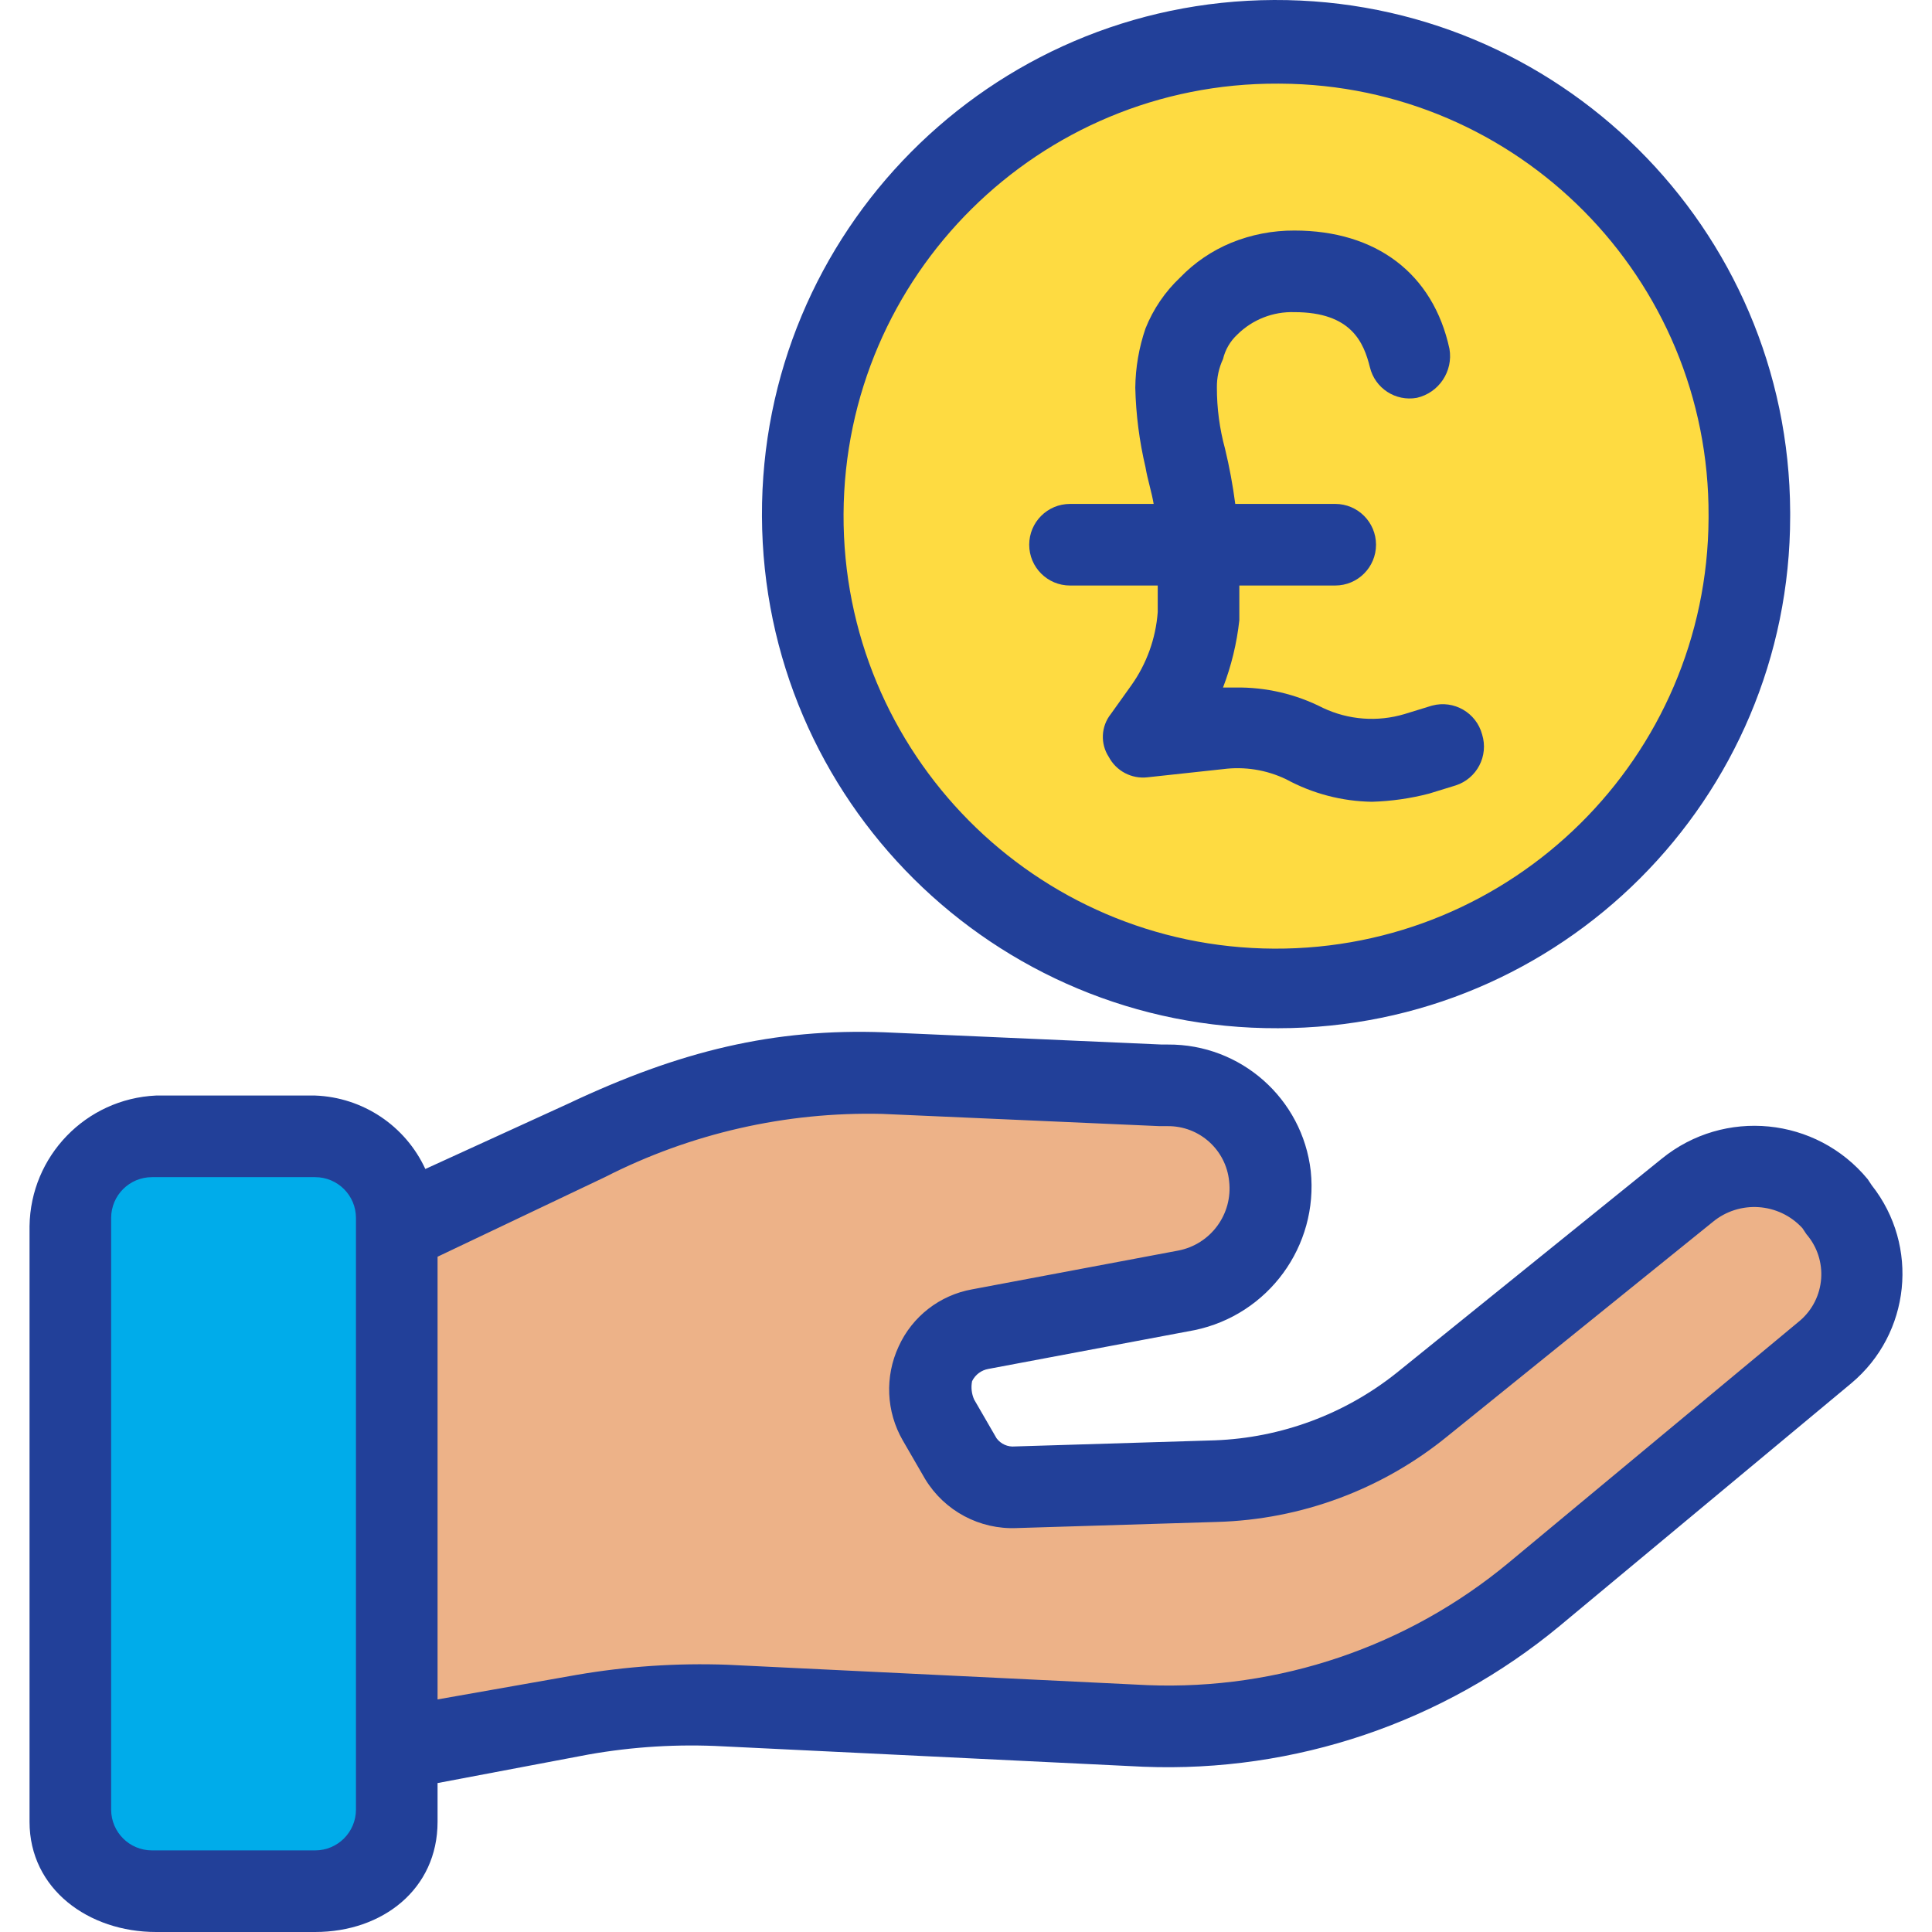 <?xml version="1.0" encoding="iso-8859-1"?>
<!-- Generator: Adobe Illustrator 19.0.0, SVG Export Plug-In . SVG Version: 6.00 Build 0)  -->
<svg version="1.1" id="Capa_1" xmlns="http://www.w3.org/2000/svg" xmlns:xlink="http://www.w3.org/1999/xlink" x="0px" y="0px"
	 viewBox="0 0 494.758 494.758" style="enable-background:new 0 0 494.758 494.758;" xml:space="preserve">
<g>
	<g>
		<path style="fill:#EDB288;" d="M470.454,309.289c9.198,11.165,7.807,27.63-3.135,37.094l-74.188,61.649
			c-27.862,23.371-63.454,35.484-99.788,33.959l-107.624-5.225c-12.057-0.607-24.143,0.094-36.049,2.09l-44.931,8.359h-3.135
			V314.513h2.09l46.498-22.465c23.521-12.209,49.792-18.147,76.278-17.241l71.053,3.135h1.567
			c13.287-0.096,24.528,9.797,26.122,22.988c1.62,13.856-7.722,26.616-21.42,29.257l-52.767,9.927
			c-8.501,1.634-14.067,9.849-12.434,18.35c0.351,1.824,1.023,3.571,1.985,5.16l5.747,9.927c2.675,4.918,8.006,7.788,13.584,7.314
			l51.2-1.567c19.24-0.448,37.792-7.244,52.767-19.331l68.441-55.38c11.692-9.356,28.75-7.487,38.139,4.18L470.454,309.289z"/>
		<path style="fill:#FEDB41;" d="M327.303,10.97c66.941-0.289,121.441,53.744,121.729,120.685s-53.744,121.441-120.685,121.73
			S206.907,199.641,206.619,132.7c-0.001-0.174-0.001-0.348-0.001-0.521C206.329,65.526,260.128,11.26,326.78,10.972
			C326.954,10.971,327.129,10.97,327.303,10.97z"/>
		<path style="fill:#00ACEA;" d="M101.605,447.215v19.331c0,11.542-9.356,20.898-20.898,20.898H39.956
			c-11.542,0-20.898-9.356-20.898-20.898V313.991c0-11.542,9.356-20.898,20.898-20.898h40.751c11.542,0,20.898,9.356,20.898,20.898
			l0,0V447.215z"/>
	</g>
	<g>
		<path style="fill:#224099;" d="M327.303,263.313c-72.712,0.288-131.89-58.423-132.178-131.135
			C194.838,59.467,253.549,0.289,326.261,0.001s131.89,58.423,132.177,131.135c0.001,0.348,0.001,0.695,0,1.043
			C458.438,204.602,399.727,263.313,327.303,263.313L327.303,263.313z M327.303,21.419c-61.17-0.289-110.992,49.066-111.28,110.236
			s49.066,110.992,110.236,111.28c61.17,0.289,110.992-49.066,111.28-110.236c0.001-0.174,0.001-0.347,0.001-0.521
			c0.289-60.881-48.832-110.469-109.713-110.758C327.652,21.42,327.478,21.419,327.303,21.419z"/>
		<path style="fill:#224099;" d="M379.548,188.081c-1.494-5.574-7.223-8.882-12.797-7.389c-0.088,0.024-0.176,0.048-0.264,0.074
			l-6.792,2.09c-6.921,2.076-14.364,1.518-20.898-1.567c-6.946-3.559-14.662-5.353-22.465-5.224h-3.135
			c2.13-5.543,3.534-11.338,4.18-17.241l0,0v-8.882h24.555c5.771,0,10.449-4.678,10.449-10.449c0-5.771-4.678-10.449-10.449-10.449
			h-25.6c-0.618-4.745-1.49-9.454-2.612-14.106c-1.396-5.107-2.099-10.379-2.09-15.673c-0.037-2.525,0.499-5.026,1.567-7.314
			c0.574-2.405,1.847-4.586,3.657-6.269c3.878-3.846,9.169-5.925,14.629-5.747c14.629,0,17.763,7.837,19.331,14.106
			c1.296,5.384,6.567,8.821,12.016,7.837c5.67-1.302,9.338-6.804,8.359-12.539c-4.18-19.331-18.808-30.302-39.706-30.302
			c-5.552-0.028-11.055,1.037-16.196,3.135c-4.919,2.03-9.365,5.054-13.061,8.882c-3.877,3.655-6.908,8.113-8.882,13.061
			c-1.669,4.88-2.551,9.994-2.612,15.151c0.16,6.864,1.035,13.693,2.612,20.376c0.522,3.135,1.567,6.269,2.09,9.404h-21.42
			c-5.771,0-10.449,4.678-10.449,10.449s4.678,10.449,10.449,10.449h22.465v6.792l0,0c-0.5,6.773-2.849,13.279-6.792,18.808
			l-5.225,7.314c-2.514,3.165-2.724,7.582-0.522,10.971c1.913,3.623,5.857,5.699,9.927,5.224l19.331-2.09
			c5.538-0.722,11.166,0.186,16.196,2.612c6.743,3.658,14.272,5.63,21.943,5.747c4.939-0.145,9.846-0.846,14.629-2.09l6.792-2.09
			C378.224,199.393,381.256,193.561,379.548,188.081z"/>
		<path style="fill:#224099;" d="M479.336,303.542l-1.045-1.567c-13.163-15.95-36.732-18.284-52.767-5.224l-67.918,54.857
			c-13.262,10.563-29.556,16.605-46.498,17.241l-51.2,1.567c-1.826,0.177-3.61-0.616-4.702-2.09l-5.747-9.927
			c-0.654-1.476-0.837-3.118-0.522-4.702c0.81-1.654,2.365-2.82,4.18-3.135l52.767-9.927c18.919-3.92,31.792-21.535,29.78-40.751
			c-2.134-18.55-17.899-32.514-36.571-32.392h-1.567l-71.053-3.135c-28.212-1.045-52.245,4.702-80.98,18.286l-36.571,16.718
			c-5.11-11.084-16.016-18.354-28.212-18.808H39.956c-17.94,0.827-32.135,15.479-32.392,33.437v152.555
			c0,17.241,15.151,28.212,32.392,28.212h40.751c17.241,0,31.347-10.971,31.347-28.212v-9.927l38.661-7.314
			c11.376-2.014,22.946-2.715,34.482-2.09l107.624,5.224c38.757,1.539,76.714-11.3,106.58-36.049l74.71-62.171
			C489.268,341.518,491.582,319.069,479.336,303.542z M91.156,463.411c0,5.771-4.678,10.449-10.449,10.449H38.912
			c-5.771,0-10.449-4.678-10.449-10.449v-151.51c0-5.771,4.678-10.449,10.449-10.449h41.796c5.771,0,10.449,4.678,10.449,10.449
			V463.411z M460.528,338.546l-74.188,61.649c-25.898,21.505-58.836,32.671-92.473,31.347l-107.624-5.224
			c-12.943-0.466-25.899,0.409-38.661,2.612l-35.527,6.269V321.828l42.841-20.376c21.97-11.221,46.391-16.788,71.053-16.196
			l71.053,3.135h2.09c8.079-0.04,14.866,6.067,15.673,14.106c0.971,8.428-4.727,16.177-13.061,17.763l-52.767,9.927
			c-8.295,1.484-15.328,6.954-18.808,14.629c-3.58,7.704-3.191,16.668,1.045,24.033l5.747,9.927
			c4.956,8.163,13.971,12.971,23.51,12.539l51.2-1.567c21.562-0.597,42.32-8.312,59.037-21.943l67.918-54.857
			c6.857-5.684,16.966-4.995,22.988,1.567l1.045,1.567c5.647,6.561,4.906,16.457-1.654,22.104
			C460.82,338.308,460.675,338.428,460.528,338.546z"/>
	</g>
</g>
<g>
</g>
<g>
</g>
<g>
</g>
<g>
</g>
<g>
</g>
<g>
</g>
<g>
</g>
<g>
</g>
<g>
</g>
<g>
</g>
<g>
</g>
<g>
</g>
<g>
</g>
<g>
</g>
<g>
</g>
</svg>
